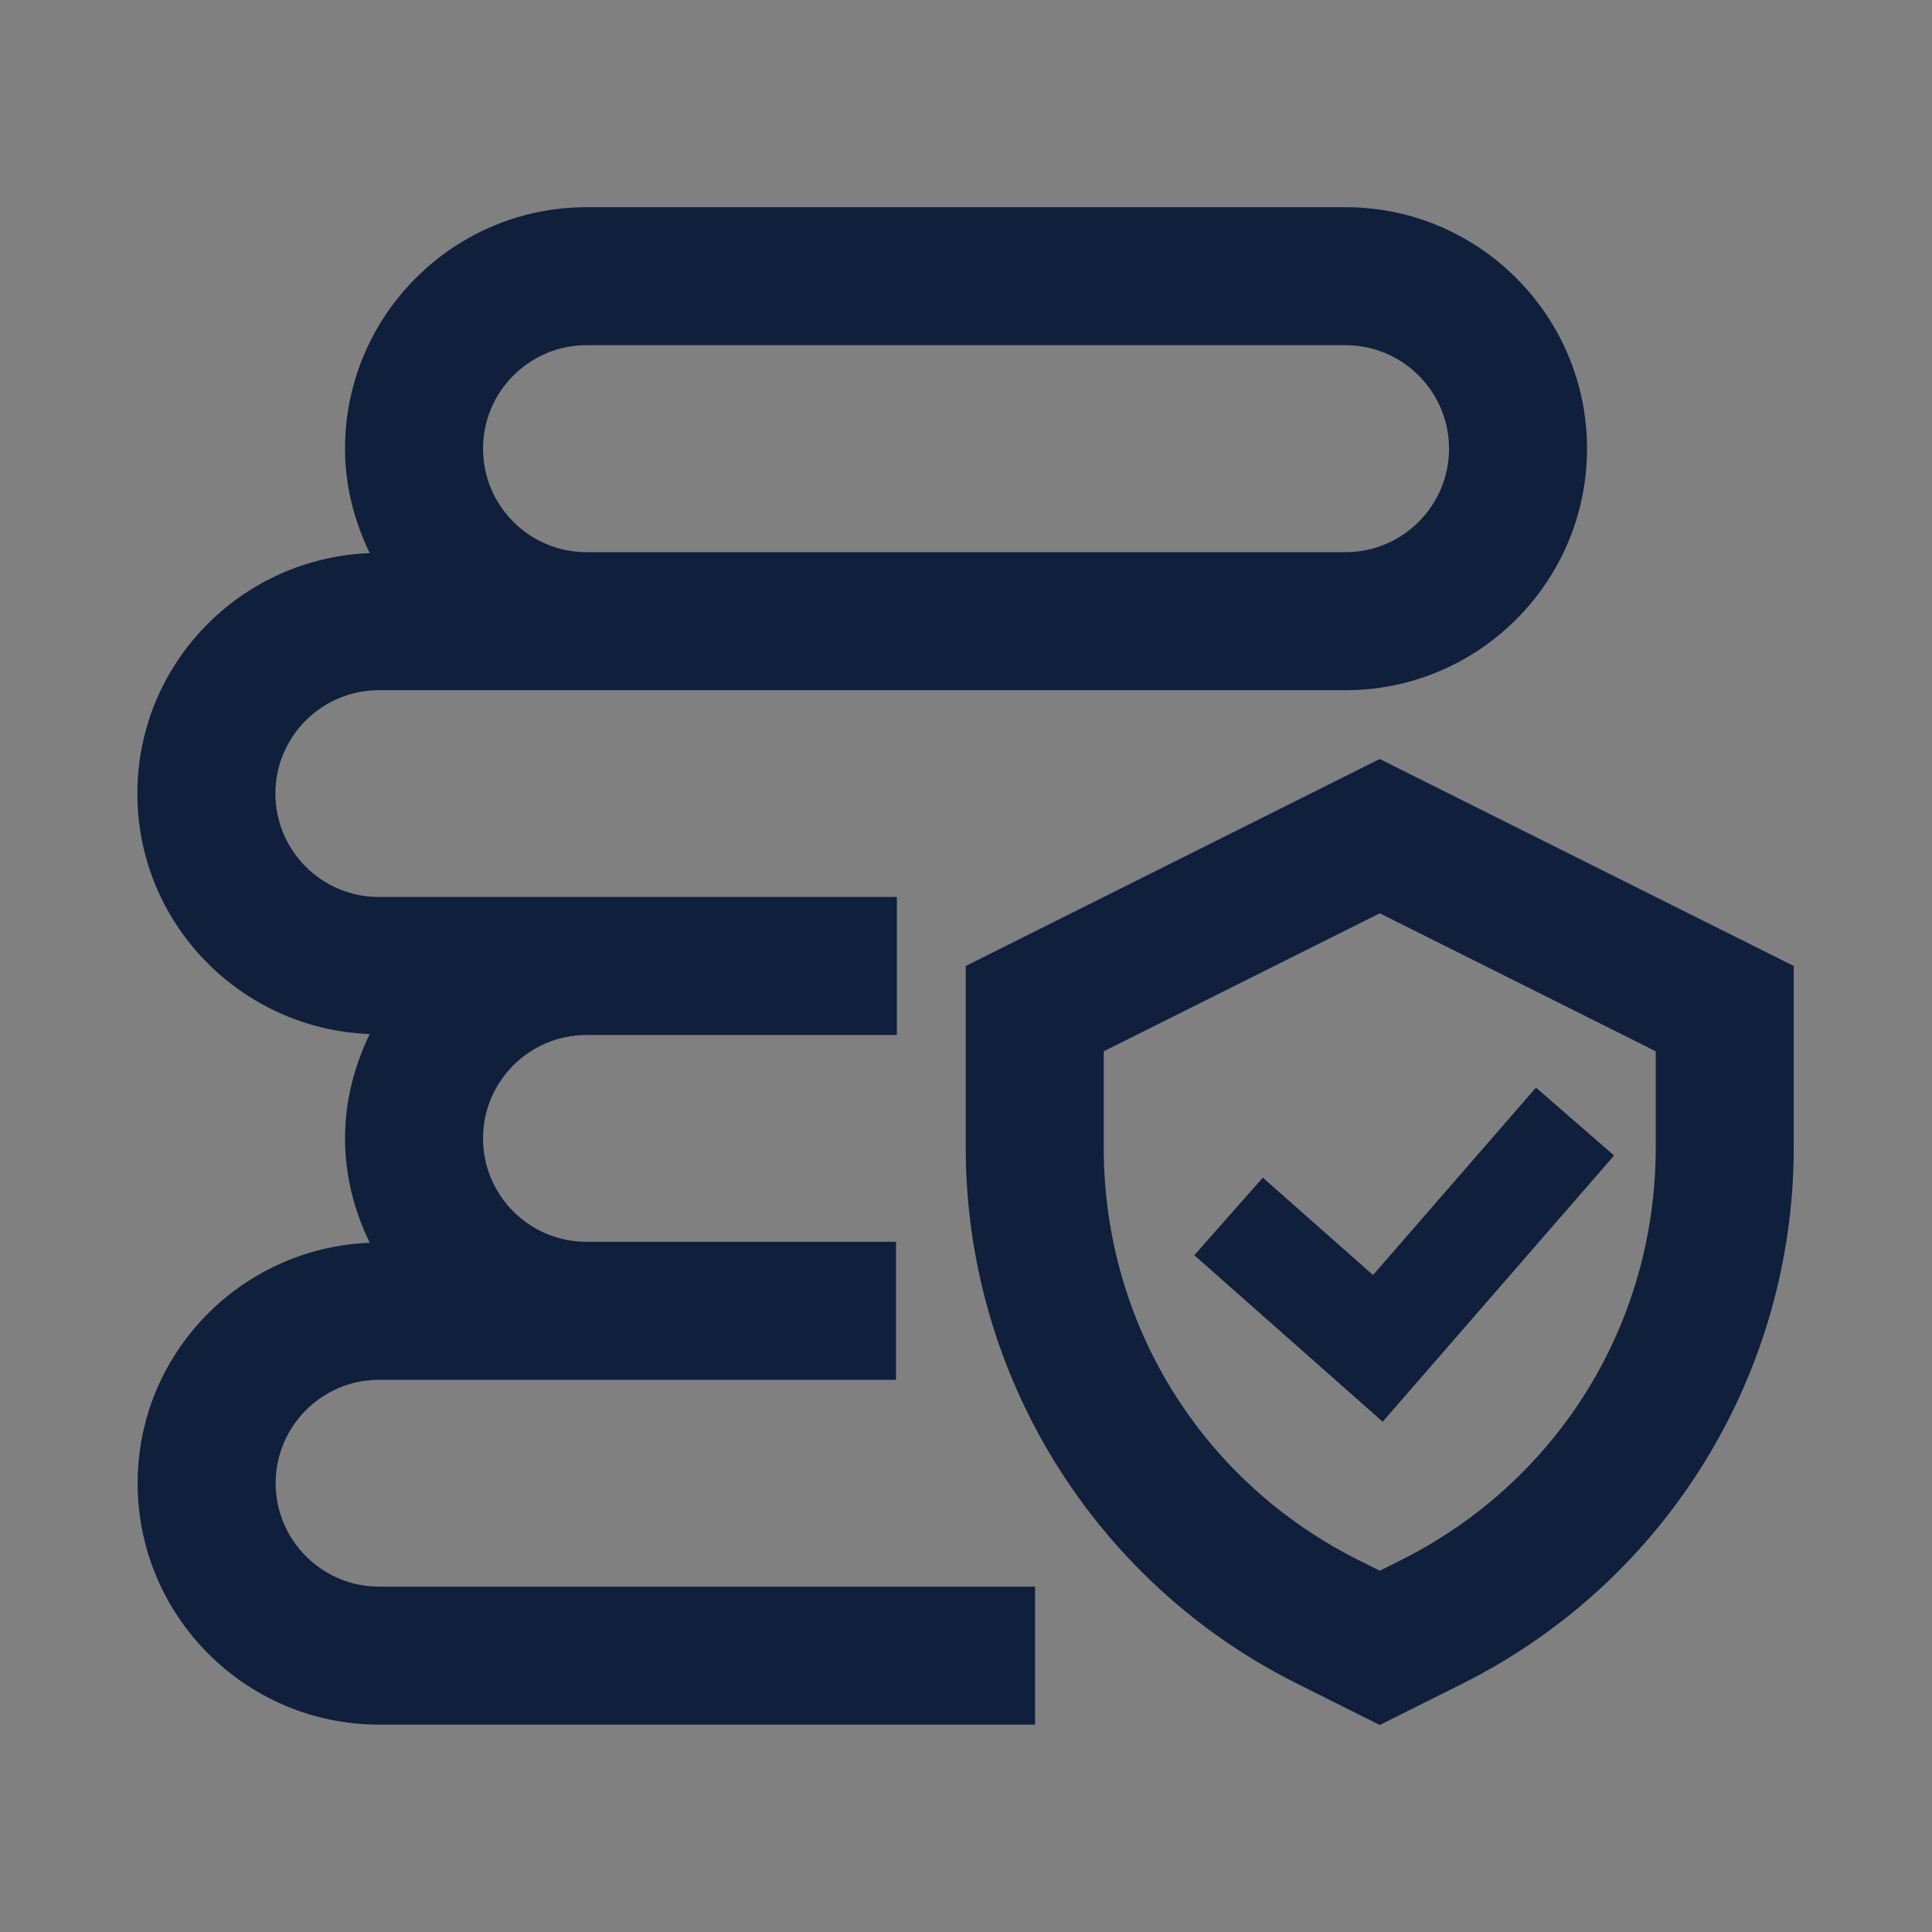 <?xml version="1.0" encoding="utf-8"?>
<!-- Uploaded to: SVG Repo, www.svgrepo.com, Generator: SVG Repo Mixer Tools -->
<svg width="800px" height="800px" viewBox="0 0 1024 1024" class="icon"  version="1.1" xmlns="http://www.w3.org/2000/svg"><rect x="0" y="0" width="1024" height="1024" fill="#808080" stroke="none"/><path d="M900.64 356.27c0.02-0.13 0.13-0.21 0.14-0.34-0.02 0.13-0.12 0.22-0.14 0.34z" fill="#FDF5F2" /><path d="M146.1 786.12c0-30.21 24.59-54.8 54.8-54.8h274.02v-73.14H310.81c-30.21 0-54.8-24.59-54.8-54.8 0-30.23 24.59-54.82 54.8-54.82h164.55v-73.14h-274.6c-30.21 0-54.8-24.59-54.8-54.8s24.59-54.8 54.8-54.8h512.4c70.57 0 128-57.43 128-128s-57.43-128-128-128H310.87c-70.57 0-128 57.43-128 128 0 19.9 4.96 38.52 13.1 55.34-68.29 2.58-123.16 58.55-123.16 127.46s54.85 124.87 123.14 127.46c-8.13 16.81-13.08 35.42-13.08 55.31s4.95 38.5 13.08 55.3c-68.21 2.67-123 58.59-123 127.45 0 70.55 57.39 127.95 127.95 127.95h347.71v-73.14H200.9c-30.21-0.02-54.8-24.61-54.8-54.83z m164.77-603.17h402.29c30.25 0 54.86 24.61 54.86 54.86s-24.61 54.86-54.86 54.86H310.87c-30.25 0-54.86-24.61-54.86-54.86s24.61-54.86 54.86-54.86z" fill="#0F1F3C" /><path d="M731.28 402.29L511.86 512v96.26c0 120.31 67.97 230.3 175.58 284.1l43.84 21.92 43.84-21.92c107.61-53.81 175.59-163.79 175.59-284.1V512L731.28 402.29z m146.29 205.97c0 93.21-51.79 177-135.15 218.69l-11.13 5.56-11.13-5.56C636.78 785.26 585 701.47 585 608.26v-51.05l146.29-73.14 146.29 73.14v51.05z" fill="#0F1F3C" /><path d="M669.33 624.18l-36.32 41.11 99.84 88.26 122.64-141.1-41.39-36-86.36 99.35z" fill="#0F1F3C" /></svg>